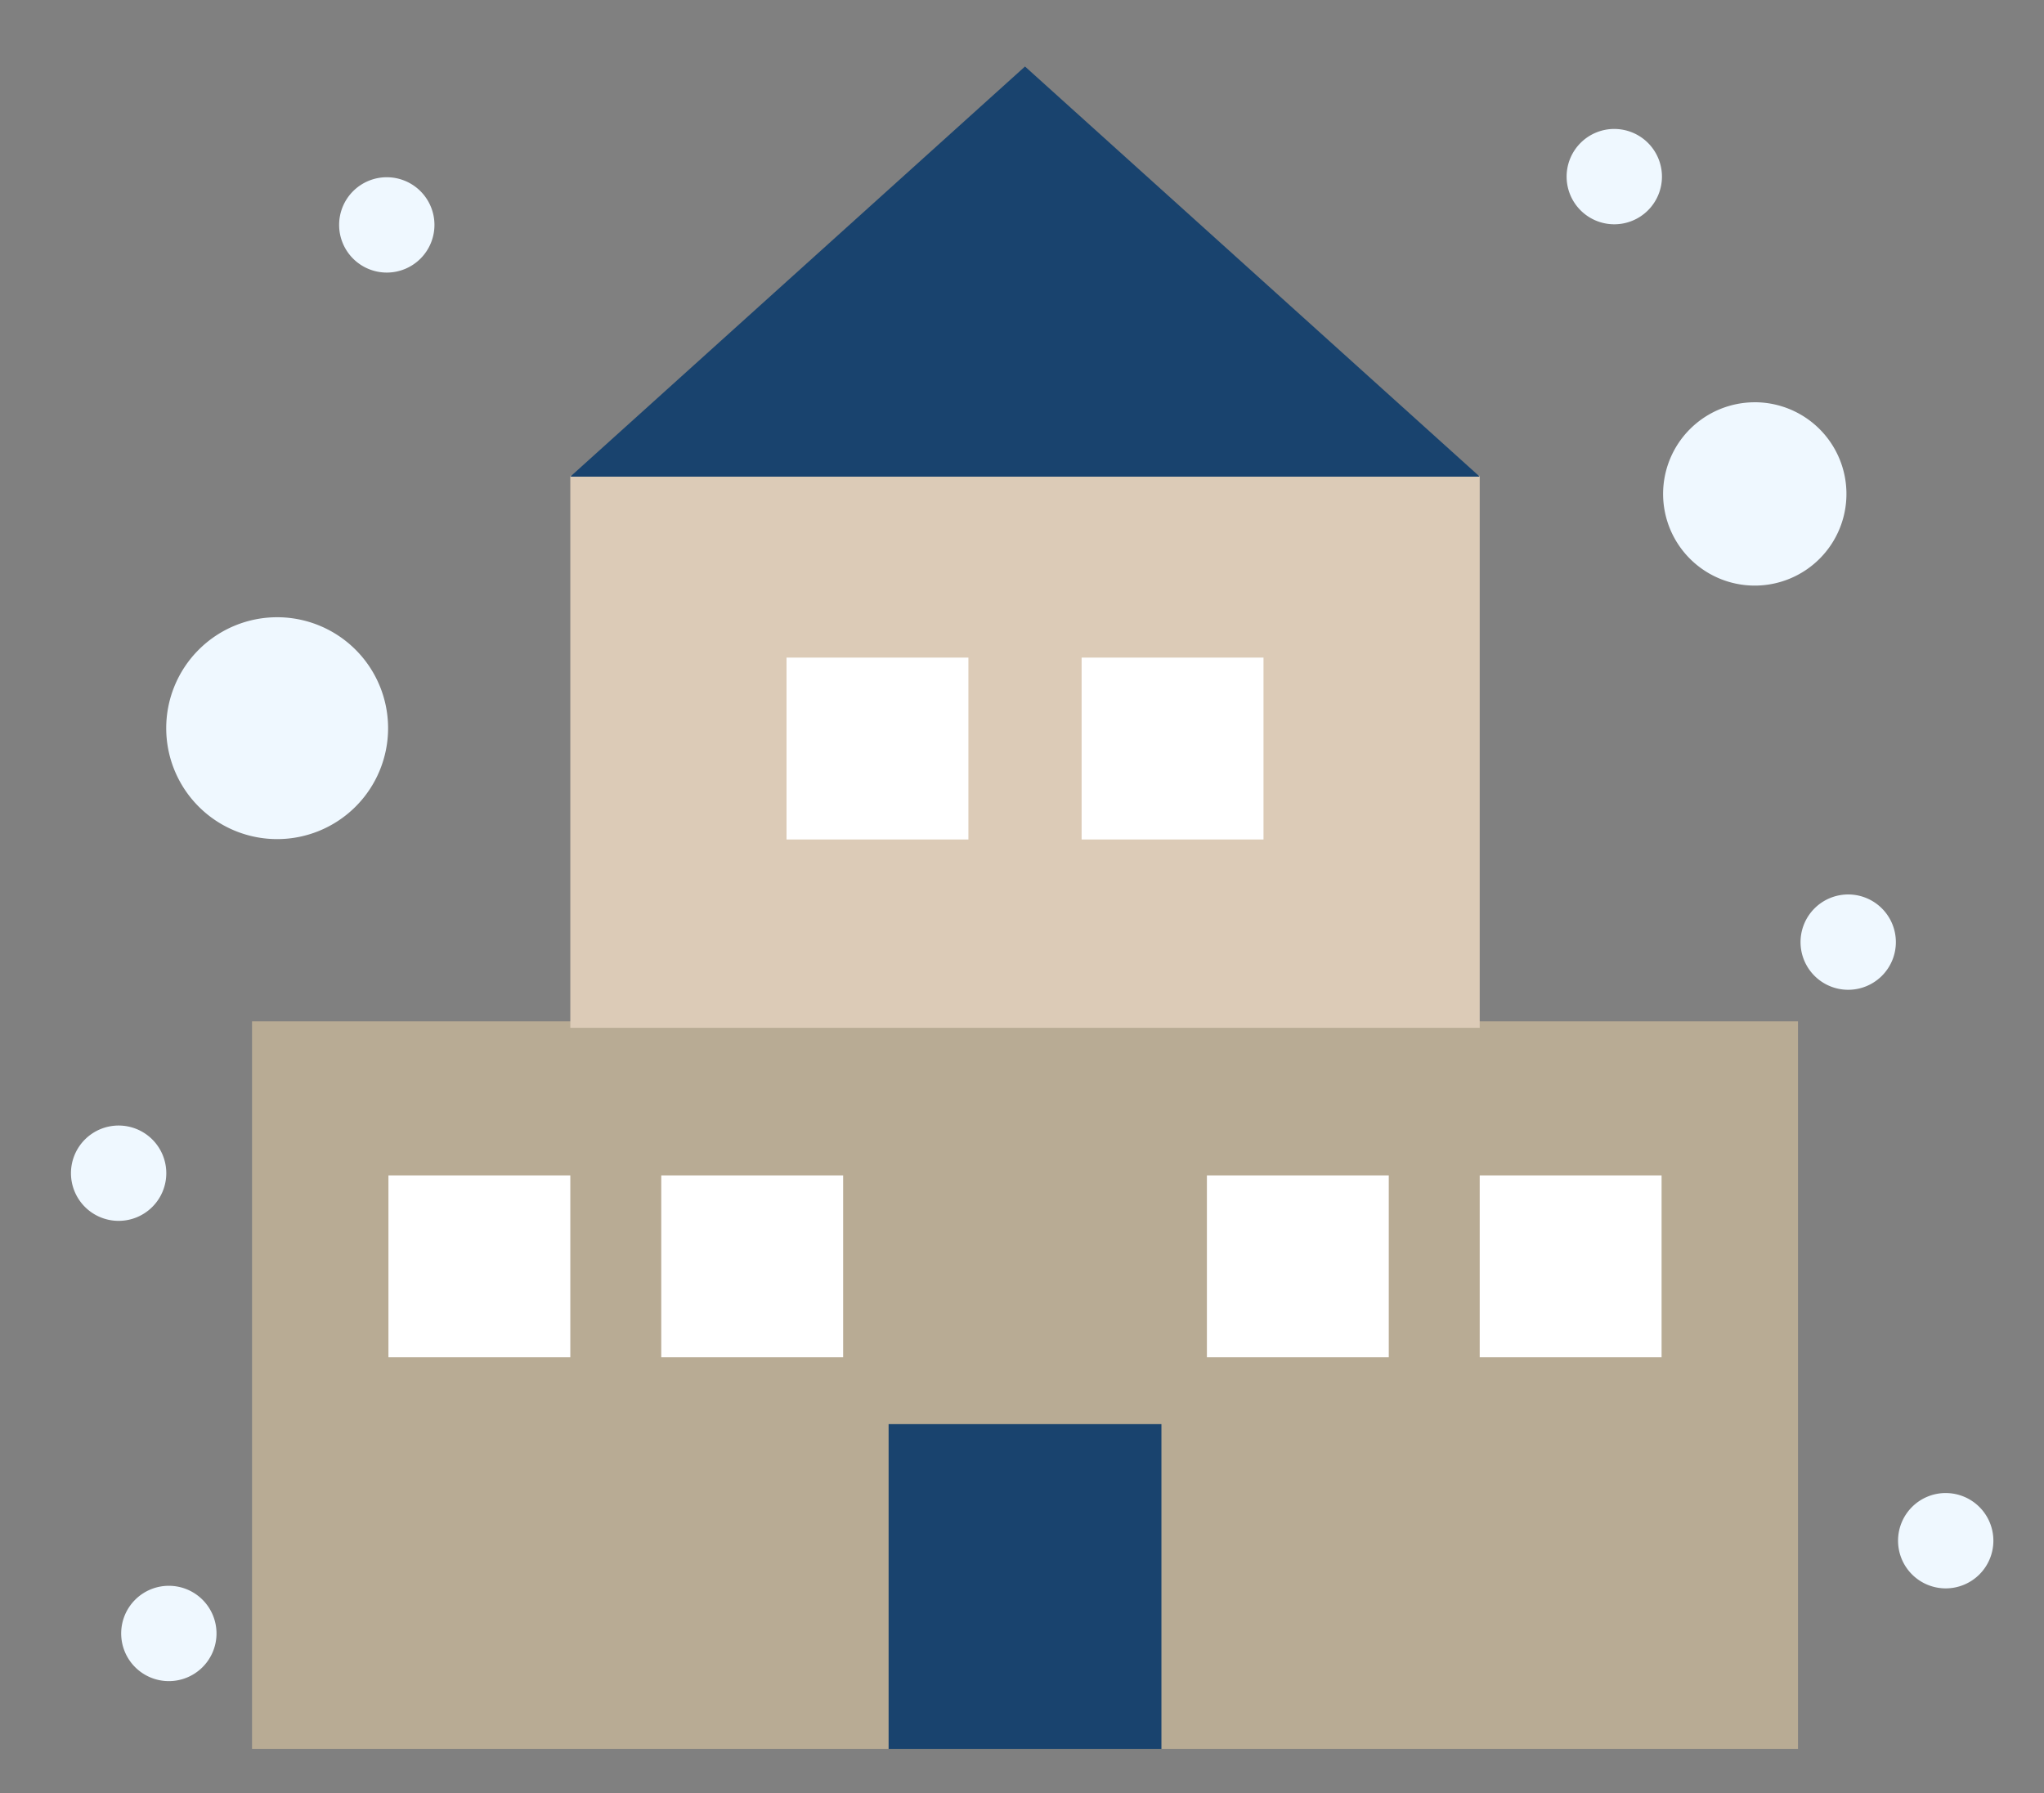 <svg id="ico_05" xmlns="http://www.w3.org/2000/svg" width="367" height="322" viewBox="0 0 367 322">
  <rect x="0" y="0" width="367" height="322" fill="#808080" stroke="none"/>
  <defs>
    <style>
      .cls-1 {
        fill: #acc0fe;
      }

      .cls-1, .cls-2, .cls-3, .cls-4, .cls-5, .cls-6 {
        fill-rule: evenodd;
      }

      .cls-2 {
        fill: #b8ab94;
      }

      .cls-3 {
        fill: #19436e;
      }

      .cls-4 {
        fill: #dccbb7;
      }

      .cls-5 {
        fill: #fff;
      }

      .cls-6 {
        fill: #eff8ff;
      }
    </style>
  </defs>
  <path id="사각형_42_복사_7" data-name="사각형 42 복사 7" class="cls-1" d="M69.745,211.041H102.4V243.7H69.745V211.041Zm48.984,0h32.656V243.7H118.729V211.041Zm97.968,0h32.657V243.7H216.7V211.041Zm48.985,0h32.656V243.7H265.682V211.041ZM141.221,118.072h32.656v32.656H141.221V118.072Zm52.984,0h32.657v32.656H194.205V118.072Z"/>
  <g id="_5" data-name="5">
    <path id="사각형_42" data-name="사각형 42" class="cls-2" d="M45.253,183.384H322.83V314.009H45.253V183.384Z"/>
    <path id="사각형_42_복사_2" data-name="사각형 42 복사 2" class="cls-3" d="M159.549,255.7h48.984v58.312H159.549V255.7Z"/>
    <path id="사각형_42_복사" data-name="사각형 42 복사" class="cls-4" d="M102.4,85.416H265.682v99.132H102.4V85.416Z"/>
    <path id="사각형_42_복사_6" data-name="사각형 42 복사 6" class="cls-5" d="M69.745,211.041H102.4V243.7H69.745V211.041Zm48.984,0h32.656V243.7H118.729V211.041Zm97.968,0h32.657V243.7H216.7V211.041Zm48.985,0h32.656V243.7H265.682V211.041ZM141.221,118.072h32.656v32.656H141.221V118.072Zm52.984,0h32.657v32.656H194.205V118.072Z"/>
    <path id="삼각형_2" data-name="삼각형 2" class="cls-3" d="M184.041,11.94l81.64,73.64H102.4Z"/>
  </g>
  <path id="타원_1_복사_8" data-name="타원 1 복사 8" class="cls-6" d="M49.761,110.825a19.918,19.918,0,1,1-19.916,19.917A19.917,19.917,0,0,1,49.761,110.825Zm265.308-38.6A16.459,16.459,0,1,1,298.61,88.688,16.459,16.459,0,0,1,315.069,72.229ZM331.845,160.6a8.558,8.558,0,1,1-8.558,8.558A8.557,8.557,0,0,1,331.845,160.6Zm-42-137.445a8.558,8.558,0,1,1-8.558,8.558A8.558,8.558,0,0,1,289.845,23.152Zm59.508,244.921a8.558,8.558,0,1,1-8.558,8.558A8.558,8.558,0,0,1,349.353,268.073ZM69.448,31.824a8.558,8.558,0,1,1-8.558,8.558A8.557,8.557,0,0,1,69.448,31.824ZM30.315,284.729a8.558,8.558,0,1,1-8.557,8.558A8.558,8.558,0,0,1,30.315,284.729ZM21.3,202.089a8.558,8.558,0,1,1-8.558,8.558A8.558,8.558,0,0,1,21.3,202.089Z"/>
</svg>

